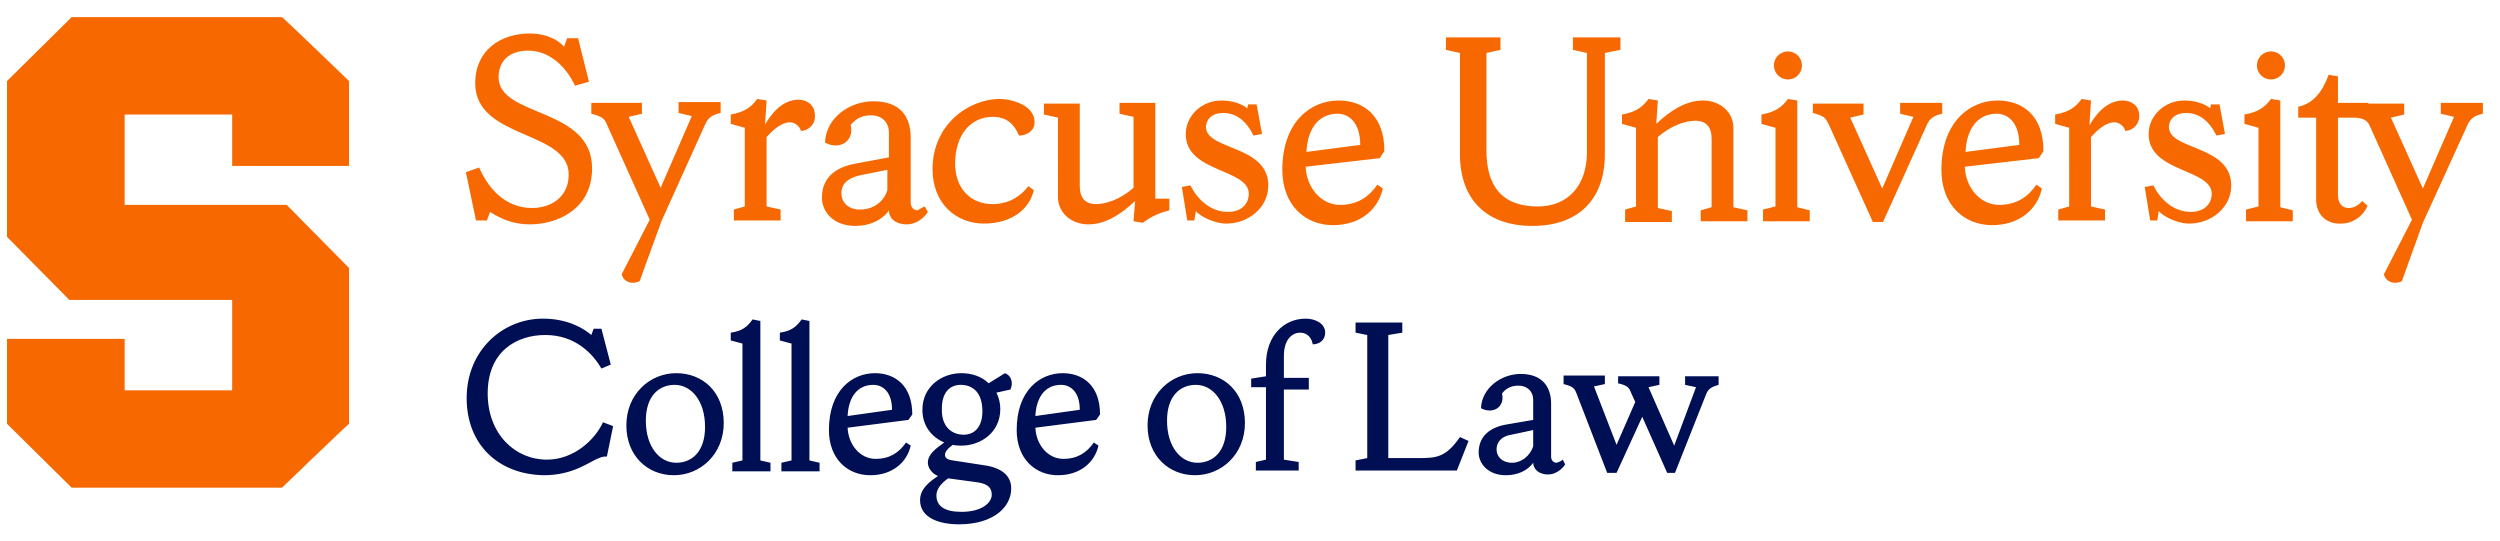 <svg version="1.1" id="Artwork" xmlns="http://www.w3.org/2000/svg" x="0" y="0" viewBox="0 0 320.9 69.5" xml:space="preserve">
  <style>
    .st0{fill:#f76900}.st1{fill:#000e54}
  </style>
  <path class="st0" d="M61.1 28.3l-1.3-6.2 1.7-.6c1 2.3 3.1 5.2 6.8 5.2 2.3 0 4.7-1.3 4.7-4.3 0-5.7-12-4.5-12-11.7 0-4.3 3.3-6.4 7-6.4 2.5 0 3.9 1.1 4.4 1.7l.4-1.1h1.4l1.4 5.6-1.8.5c-1-2.2-3.1-4.5-6-4.5C65.2 6.5 64 8 64 9.9c0 5.2 12 3.8 12 11.7 0 5.3-4.5 7.2-8 7.2-2.1 0-3.7-.7-5.1-1.6l-.4 1.1h-1.4zM82.1 36.1c-1.1.5-2.1 0-2.3-.9l3.6-7-5.4-12c-.4-1-.6-1.2-2.1-1.6v-1.4h6.5v1.4l-1.7.4 4.1 9.1 4-9.2-1.7-.4v-1.4h5.4v1.4c-.9.2-1.6.5-2 1.5l-5.6 12.4-2.8 7.7zM102.8 16.8c-.1-.5-.7-1.1-1.4-1.1-1.1 0-2.2 1-3 1.9v8.9l1.8.4v1.4h-6v-1.4l1.4-.4V16.4l-1.8-.5v-1.2c1.7-.3 2.6-.9 3.4-2l1.2.2-.2 3.1c.8-1.4 2.2-3.2 4.3-3.2 1 0 2.1.6 2.1 2 .1 1.2-.9 2-1.8 2M113.9 24.4v-2.6l-3.5.7c-.9.2-2.4.7-2.4 2.3 0 1.1.8 2.1 2.4 2.1 1.8 0 3.1-1.1 3.5-2.5m4.8 2.1l.4.7c-.1.2-1.1 1.6-2.7 1.6s-2.3-.9-2.3-1.8c-.8 1.2-2.4 2-4.3 2-3 0-4.3-2-4.3-3.6 0-2.5 1.6-3.9 4.3-4.4l4.3-.8V17c0-1.3-.9-2.2-2.3-2.2s-2 .6-2.6 1.2c.5 2.2-1.5 3.3-3.3 2.3.1-3.2 3.2-5.3 6.2-5.3 3.5 0 4.8 2 4.8 4.7V26c0 .6.4 1 .9 1 .4-.3.7-.4.9-.5M132.8 15.7c0 1.1-1 1.7-2 1.7-.6-1.4-1.5-2.4-3.4-2.4-2.7 0-4.8 2.2-4.8 6 0 3.2 2 5.2 4.8 5.2 2.1 0 3.6-1 4.6-2.3l.7.5c-.5 2.3-2.7 4.3-6.4 4.3-3.5 0-6.6-2.5-6.6-7 0-5.6 4.5-9 8.7-9 2 .1 4.4 1 4.4 3M135.8 15.1l-1.8-.4v-1.4h4.6v10.6c0 1.5.7 2.3 2.1 2.3 1.1 0 3-.5 4.8-2.1V15l-1.8-.4v-1.4h4.6v12.3h1.8V27c-1.2.3-2.4.8-3.4 1.6l-1.2-.2.2-2.6c-1.8 1.7-3.8 3-6 3s-3.9-1.5-3.9-3.5V15.1zM153.3 28.3h-.9l-.7-4.3 1.1-.2c.9 1.8 2.6 3.4 4.8 3.4 2 0 2.7-1.3 2.7-2.3 0-3.3-8.1-2.7-8.1-7.7 0-2.3 2-4.3 4.6-4.3 1.5 0 2.7.5 3.3 1l.1-.5h1.1l.7 3.8-1.1.2c-.5-1-1.6-2.9-3.9-2.9-1.6 0-2.2 1-2.2 1.8 0 3 8 2.3 8 7.5 0 2.9-2.6 4.9-5.4 4.9-1.5 0-3.3-.9-3.9-1.6l-.2 1.2zM167.7 19.5l6.9-.9c0-2.8-1.4-4-2.9-4-2.7 0-3.9 2.3-4 4.9m-.1 1.9c.1 2.7 2 4.9 4.4 4.9 2.2 0 3.7-1 4.8-2.6l.7.5c-.6 2.7-2.9 4.7-6.4 4.7-3.5 0-6.5-2.5-6.5-7.1 0-6.2 3.7-8.9 7.2-8.9 3.2 0 5.9 1.9 5.9 6.5l-.6.9-9.5 1.1zM206 19.8c0 5.8-3.4 9.2-9.3 9.2s-9.3-3.4-9.3-9.2v-13l-1.8-.4V4.8h7v1.6l-1.8.4v12.5c0 4.5 1.9 7.2 6.6 7.2 3.8 0 6.3-2.6 6.3-7V6.8l-1.8-.4V4.8h6.1v1.6l-2 .4v13zM208.6 28.3v-1.4l1.4-.4V16.4l-1.8-.5v-1.2c1.7-.3 2.6-.9 3.4-2l1.2.2-.2 3c1.8-1.7 3.8-3 6-3s3.9 1.5 3.9 3.5v10.2l1.8.4v1.4h-6V27l1.4-.4v-8.8c0-1.5-.7-2.3-2.1-2.3-1.1 0-3 .5-4.8 2.1v9.1l1.8.4v1.4h-6zM229.5 6.6c1 0 1.8.8 1.8 1.8s-.8 1.8-1.8 1.8-1.8-.8-1.8-1.8.8-1.8 1.8-1.8m-3.2 21.7v-1.4l1.6-.4V16.4l-1.8-.5v-1.2c1.7-.3 2.6-.9 3.4-2l1.2.2v13.7l1.6.4v1.4h-6zM232.7 13.3h6.5v1.4l-1.7.4 4.1 9.1 4-9.2-1.7-.4v-1.4h5.4v1.4c-.9.2-1.6.5-2 1.5l-5.6 12.4h-1.3l-5.6-12.4c-.5-1-.6-1.2-2.1-1.6v-1.2zM252.3 19.5l6.9-.9c0-2.8-1.4-4-2.9-4-2.7 0-3.9 2.3-4 4.9m-.1 1.9c.1 2.7 2 4.9 4.4 4.9 2.2 0 3.7-1 4.8-2.6l.7.5c-.6 2.7-2.9 4.7-6.4 4.7-3.5 0-6.5-2.5-6.5-7.1 0-6.2 3.7-8.9 7.2-8.9 3.2 0 5.9 1.9 5.9 6.5l-.6.9-9.5 1.1zM272.8 16.8c-.1-.5-.7-1.1-1.4-1.1-1.1 0-2.2 1-3 1.9v8.9l1.8.4v1.4h-6v-1.4l1.4-.4V16.4l-1.8-.5v-1.2c1.7-.3 2.6-.9 3.4-2l1.2.2-.2 3.2c.8-1.4 2.2-3.2 4.3-3.2 1 0 2.1.6 2.1 2 0 1.1-.9 1.9-1.8 1.9M276.9 28.3h-.9l-.7-4.3 1.1-.2c.9 1.8 2.6 3.4 4.8 3.4 2 0 2.7-1.3 2.7-2.3 0-3.3-8.1-2.7-8.1-7.7 0-2.3 2-4.3 4.6-4.3 1.5 0 2.7.5 3.3 1l.1-.5h1.1l.7 3.8-1.1.2c-.5-1-1.6-2.9-3.9-2.9-1.6 0-2.2 1-2.2 1.8 0 3 8 2.3 8 7.5 0 2.9-2.6 4.9-5.4 4.9-1.5 0-3.3-.9-3.9-1.6l-.2 1.2zM291.5 6.6c1 0 1.8.8 1.8 1.8s-.8 1.8-1.8 1.8-1.8-.8-1.8-1.8.8-1.8 1.8-1.8m-3.2 21.7v-1.4l1.6-.4V16.4l-1.8-.5v-1.2c1.7-.3 2.6-.9 3.4-2l1.2.2v13.7l1.6.4v1.4h-6zM297.3 25.6V15.1H295v-1.4c2-.4 3.2-2.1 3.9-4.1l1.2.2v3.4h3.9V15h-3.9v10c0 1.1.5 1.7 1.4 1.7.7 0 1.3-.4 1.7-.9l.7.6c-.4 1.1-1.7 2.3-3.4 2.3-1.7.1-3.2-1-3.2-3.1"/>
  <path class="st0" d="M308.3 36.1c-1.1.5-2.1 0-2.3-.9l3.6-7-5.4-12c-.4-1-1.3-1.1-2.3-1.1h-3v-1.8h9.7v1.4l-1.7.4 4.1 9.1 4-9.2-1.7-.4v-1.4h5.4v1.4c-.9.2-1.6.5-2 1.5L311 28.6l-2.7 7.5z"/>
  <g>
    <path class="st1" d="M59.9 51.1c0-6.1 4.6-10.2 9.8-10.2 3.2 0 5.3 1.3 6.2 2.1l.3-.8h1l1.2 4.6-1.2.5C76.2 45.6 74 43 70 43c-3.7 0-7.4 2.1-7.4 7.5 0 5.2 3.5 8.5 7.6 8.5 3.5 0 6.2-2.6 7.2-4.8l1.3.5-.8 3.9c-.3 0-.6 0-1 .2-1.2.4-3.2 2.2-7.1 2.2-5.8-.1-9.9-3.9-9.9-9.9zM92.9 54.3c0 4-3 6.7-6.4 6.7-3.4 0-6.1-2.5-6.1-6.4 0-4 3-6.7 6.4-6.7 3.4 0 6.1 2.4 6.1 6.4zm-2.4.5c0-3.4-1.8-5.4-3.9-5.4-2 0-3.7 1.4-3.7 4.6 0 3.4 1.8 5.4 3.9 5.4 2 0 3.7-1.4 3.7-4.6zM94 60.5v-1.1l1.3-.3v-15l-1.5-.4v-1c1.4-.2 2.1-.7 2.8-1.7l1 .2v17.9l1.3.3v1.1H94zM100.3 60.5v-1.1l1.3-.3v-15l-1.5-.4v-1c1.4-.2 2.1-.7 2.8-1.7l1 .2v17.9l1.3.3v1.1h-4.9zM108.8 54.9c.1 2.2 1.6 4 3.6 4 1.8 0 3-.8 3.9-2.1l.6.4c-.5 2.2-2.4 3.8-5.2 3.8-2.9 0-5.3-2.1-5.3-5.8 0-5.1 3-7.3 5.9-7.3 2.6 0 4.8 1.6 4.8 5.3l-.5.7-7.8 1zm0-1.5l5.7-.8c0-2.3-1.2-3.2-2.4-3.2-2.2 0-3.2 1.8-3.3 4zM120.4 61.1c-.8-.3-1.3-1.1-1.3-1.7 0-1.1 1-1.8 2.1-2.6-1.6-.7-2.8-2.1-2.8-4.2 0-3 2.5-4.7 5-4.7 1.3 0 2.6.4 3.5 1.3l2.1-1.3c.8.3 1.1 1.2.7 2.1l-1.8.4c.3.6.5 1.3.5 2.1 0 3-2.5 4.7-5 4.7-.3 0-.7 0-1.1-.1-.7.5-1 .9-1 1.3 0 .3.2.6 1 .7l3.9.6c2.3.3 3.6 1.3 3.6 3 0 2.4-2.3 4.6-6.7 4.6-2.5 0-5-.8-5-3.1 0-1.4 1.1-2.3 2.3-3.1zm1.3.3c-1.1.8-1.5 1.5-1.5 2.2 0 1.4 1.1 2.1 3.2 2.1 2.7 0 3.9-1.2 3.9-2.2 0-.8-.4-1.4-1.9-1.6l-3.7-.5zm2-5.6c1.3 0 2.4-.9 2.4-3 0-2.5-1.3-3.4-2.8-3.4-1.3 0-2.4.9-2.4 3-.1 2.4 1.3 3.4 2.8 3.4zM132.9 54.9c.1 2.2 1.6 4 3.6 4 1.8 0 3-.8 3.9-2.1l.6.4c-.5 2.2-2.4 3.8-5.2 3.8-2.9 0-5.3-2.1-5.3-5.8 0-5.1 3-7.3 5.9-7.3 2.6 0 4.8 1.6 4.8 5.3l-.5.7-7.8 1zm0-1.5l5.7-.8c0-2.3-1.2-3.2-2.4-3.2-2.2 0-3.2 1.8-3.3 4zM159.8 54.3c0 4-3 6.7-6.4 6.7-3.4 0-6.1-2.5-6.1-6.4 0-4 3-6.7 6.4-6.7 3.4 0 6.1 2.4 6.1 6.4zm-2.4.5c0-3.4-1.8-5.4-3.9-5.4-2 0-3.7 1.4-3.7 4.6 0 3.4 1.8 5.4 3.9 5.4 2 0 3.7-1.4 3.7-4.6zM170.1 42.7c0 1-.8 1.5-1.6 1.5-.1-.7-.6-1.5-1.6-1.5-.9 0-2.1.7-2.1 3v2.8h3.2V50h-3.2v9l1.9.3v1.1h-5.5v-1.1l1.3-.3v-9.3h-1.9v-1.1l1.9-.3v-1.5c0-3.7 2.3-5.9 5.1-5.9 1.2 0 2.5.6 2.5 1.8zM178.2 58.8h3.9c2.3 0 3.5-.1 5.3-2.7l1.1.5-1.5 3.8h-13v-1.3l1.5-.3V43l-1.5-.3v-1.3h6v1.3l-1.8.3v15.8zM200.6 59l.3.6c-.1.2-.9 1.3-2.2 1.3-1.3 0-1.9-.8-1.9-1.5-.7 1-2 1.6-3.5 1.6-2.4 0-3.5-1.6-3.5-2.9 0-2 1.3-3.2 3.5-3.6l3.5-.6v-2.6c0-1-.7-1.8-1.9-1.8-1.1 0-1.7.5-2.1 1 .4 1.8-1.2 2.7-2.7 1.9.1-2.6 2.6-4.4 5.1-4.4 2.8 0 3.9 1.7 3.9 3.8v6.8c0 .5.3.8.7.8.4-.1.7-.3.8-.4zm-3.8-1.7v-2.1l-2.8.6c-.8.1-1.9.6-1.9 1.9 0 .9.7 1.7 2 1.7 1.2 0 2.3-.9 2.7-2.1zM207.7 48.3h5.3v1.1l-1.4.3 3.3 7.5 2.8-7.5-1.4-.3v-1.1h4.3v1.1c-.7.2-1.3.4-1.6 1.2l-4 10.1h-1l-3.2-7.2-3.3 7.2h-1.2l-3.9-10.1c-.3-.8-.5-1-1.7-1.3v-1.1h5.3v1.1l-1.4.3 2.9 7.5 2.4-5.5-.5-1.1c-.3-.8-.5-1-1.7-1.3v-.9z"/>
  </g>
  <g>
    <path id="XMLID_2_" class="st0" d="M29.9 21.3h14.9V10.4c-.2-.2-8.3-8-8.6-8.2h-27c-.2.2-8.1 8-8.3 8.2v20c.2.2 7.7 7.8 8 8.1h20.9v11.6H16v-6.6H.9v10.9c.2.2 8.1 8 8.3 8.2h27c.2-.2 8.3-8 8.6-8.2v-20c-.2-.2-7.7-7.8-8-8.1H16V14.7h13.8v6.6z"/>
  </g>
</svg>
